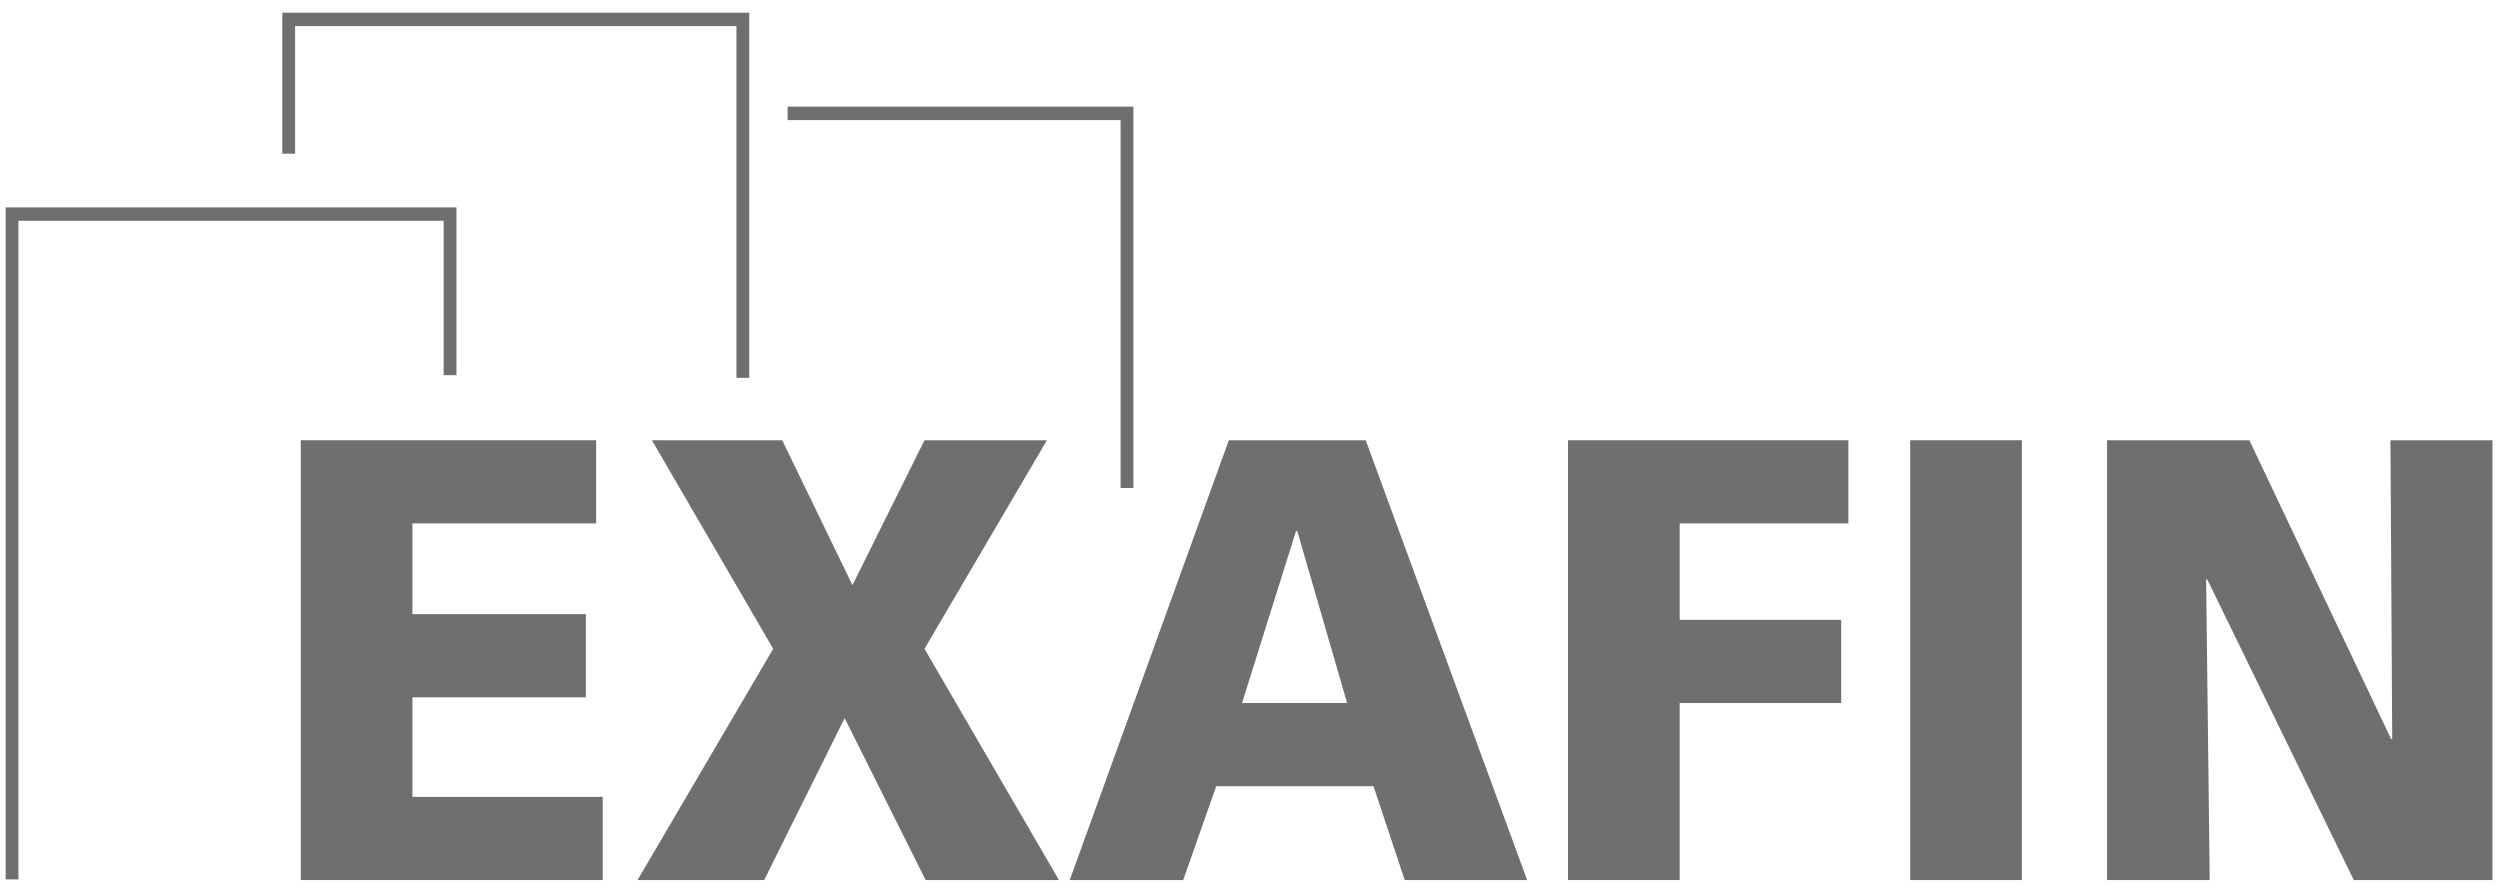 <svg width="251" height="90" viewBox="0 0 251 90" fill="none" xmlns="http://www.w3.org/2000/svg">
<g clip-path="url(#clip0_2635_1610)">
<path d="M0.566 20.822V88.294H1.849V22.171H44.544V37.671H45.827V20.822H0.566Z" fill="#6F6F6F"/>
<path d="M75.225 37.935H73.941V2.622H29.628V15.432H28.344V1.273H75.225V37.935Z" fill="#6F6F6F"/>
<path d="M113.794 48.995H112.509V12.059H79.078V10.709H113.794V48.995Z" fill="#6F6F6F"/>
<path d="M30.195 44.201V88.357H60.513V80.007H41.408V70.011H58.823V61.659H41.408V52.55H59.852V44.201H30.195Z" fill="#6F6F6F"/>
<path d="M92.818 44.201L85.586 58.749L78.535 44.201H65.451L77.628 65.14L64.008 88.357H76.725L84.801 72.101L92.934 88.357H106.319L92.818 65.14L105.11 44.201H92.818Z" fill="#6F6F6F"/>
<path d="M130.121 53.312H130.244L135.25 70.58H124.7L130.121 53.312ZM123.375 44.201L107.402 88.358H118.795L122.107 78.932H137.898L141.033 88.358H153.327L137.118 44.201H123.375Z" fill="#6F6F6F"/>
<path d="M157.426 44.201V88.357H168.64V70.58H184.855V62.23H168.64V52.55H185.577V44.201H157.426Z" fill="#6F6F6F"/>
<path d="M202.994 44.199H191.781V88.358H202.994V44.199Z" fill="#6F6F6F"/>
<path d="M240 44.201L240.178 74.186H240.061L225.837 44.201H211.551V88.357H221.856L221.495 58.182H221.614L236.32 88.357H250.244V44.201H240Z" fill="#6F6F6F"/>
</g>
<defs>
<clipPath id="clip0_2635_1610">
<rect width="250" height="89.82" fill="white" transform="translate(0.508)"/>
</clipPath>
</defs>
</svg>
